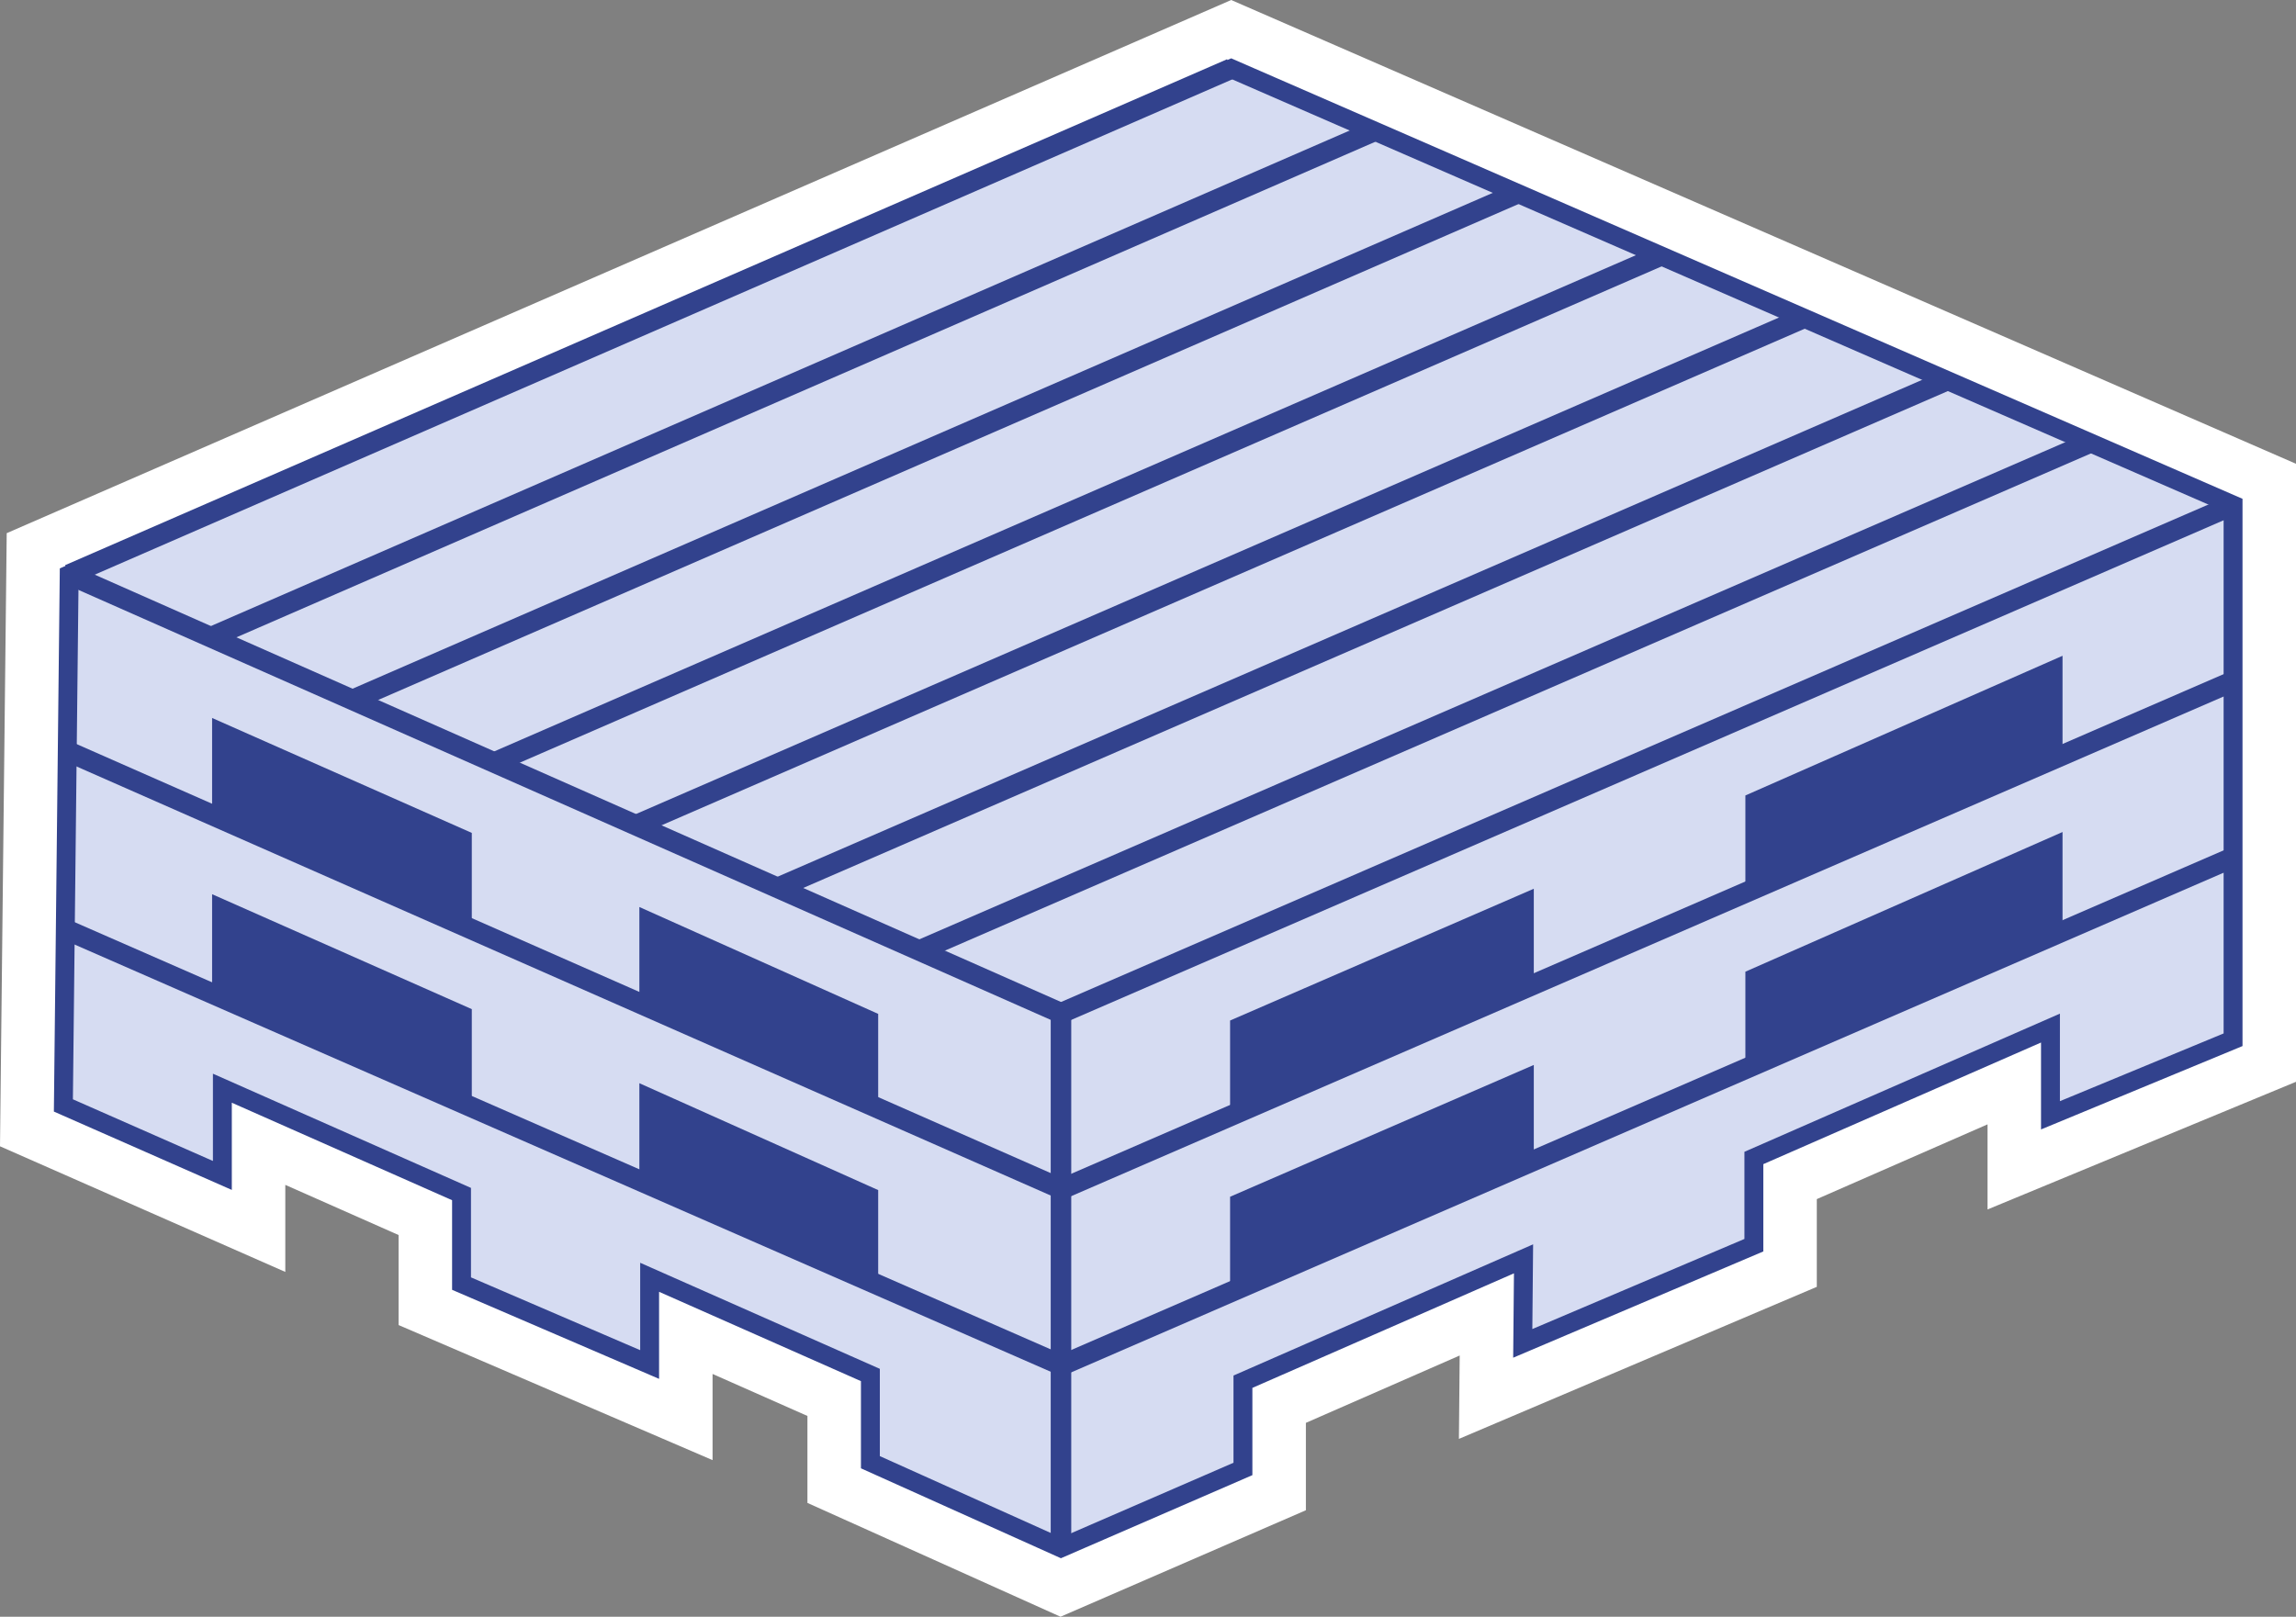 <?xml version="1.0" encoding="UTF-8"?>
<svg xmlns="http://www.w3.org/2000/svg" id="Capa_2" data-name="Capa 2" viewBox="0 0 855.55 602.55">
  <rect x="0" y="0" width="855.55" height="602.55" fill="#808080" stroke="none"/>
  <defs>
    <style>
      .cls-1 {
        fill: #d6dcf2;
        stroke-width: 7.04px;
      }

      .cls-1, .cls-2, .cls-3 {
        stroke: #32428d;
        stroke-miterlimit: 10;
      }

      .cls-2 {
        fill: #32428d;
      }

      .cls-2, .cls-3 {
        stroke-width: 7.65px;
      }

      .cls-3 {
        fill: none;
      }

      .cls-4 {
        fill: #fff;
        stroke-width: 0px;
      }
    </style>
  </defs>
  <g id="Capa_7" data-name="Capa 7">
    <g>
      <polygon class="cls-4" points="300.87 560.13 300.87 527.72 265.52 512.07 265.52 544.18 148.52 493.84 148.52 460.29 106.31 441.6 106.31 474.04 0 427.22 2.5 198.71 458.78 0 855.55 172.85 855.55 403.18 740.61 450.76 740.61 419.04 676.99 446.9 676.99 479.6 543.63 536.27 543.92 505.19 486.61 530.29 486.61 562.86 395.18 602.55 300.87 560.13"></polygon>
      <polygon class="cls-1" points="832.1 387.51 832.1 188.21 458.78 25.58 25.78 214.15 23.62 411.99 82.86 438.08 82.86 405.57 171.98 445.02 171.98 478.39 242.07 508.55 242.07 476.04 324.33 512.45 324.33 544.96 395.35 576.9 463.15 547.47 463.15 514.96 567.71 469.16 567.42 500.67 653.54 464.08 653.54 431.57 764.06 383.16 764.06 415.67 832.1 387.51"></polygon>
      <polyline class="cls-3" points="395.35 576.9 395.35 377.61 25.78 214.15"></polyline>
      <line class="cls-3" x1="395.35" y1="443.29" x2="832.1" y2="253.89"></line>
      <line class="cls-3" x1="395.35" y1="508.96" x2="832.1" y2="319.56"></line>
      <line class="cls-3" x1="395.84" y1="443.29" x2="25.61" y2="280.2"></line>
      <line class="cls-3" x1="395.84" y1="508.96" x2="23.26" y2="345.87"></line>
      <polyline class="cls-2" points="462.19 479.97 462.19 448.53 567.71 402.73 567.71 434.21"></polyline>
      <polyline class="cls-2" points="462.19 414.3 462.19 382.85 567.71 337.06 567.71 368.54"></polyline>
      <polyline class="cls-2" points="654.2 396.3 654.2 364.64 764.73 315.95 764.73 347.43"></polyline>
      <polyline class="cls-2" points="654.2 330.63 654.2 298.96 764.73 250.27 764.73 281.76"></polyline>
      <polyline class="cls-2" points="323.41 477.26 323.41 446.02 242.07 409.61 242.07 441.98"></polyline>
      <polyline class="cls-2" points="323.41 411.58 323.41 380.35 242.07 343.94 242.07 376.31"></polyline>
      <polyline class="cls-2" points="82.86 371.96 82.86 339.14 171.98 378.59 171.98 411.11"></polyline>
      <polyline class="cls-2" points="82.86 306.28 82.86 273.46 171.98 312.91 171.98 345.44"></polyline>
      <g>
        <line class="cls-3" x1="395.35" y1="377.61" x2="832.1" y2="188.21"></line>
        <line class="cls-3" x1="342.56" y1="354.26" x2="778.77" y2="164.98"></line>
        <line class="cls-3" x1="289.76" y1="330.91" x2="725.44" y2="141.75"></line>
        <line class="cls-3" x1="236.97" y1="307.56" x2="672.1" y2="118.51"></line>
        <line class="cls-3" x1="184.17" y1="284.21" x2="618.77" y2="95.28"></line>
        <line class="cls-3" x1="131.37" y1="260.85" x2="565.44" y2="72.05"></line>
        <line class="cls-3" x1="78.58" y1="237.5" x2="512.11" y2="48.82"></line>
        <line class="cls-3" x1="25.78" y1="214.15" x2="458.78" y2="25.58"></line>
      </g>
    </g>
  </g>
</svg>
